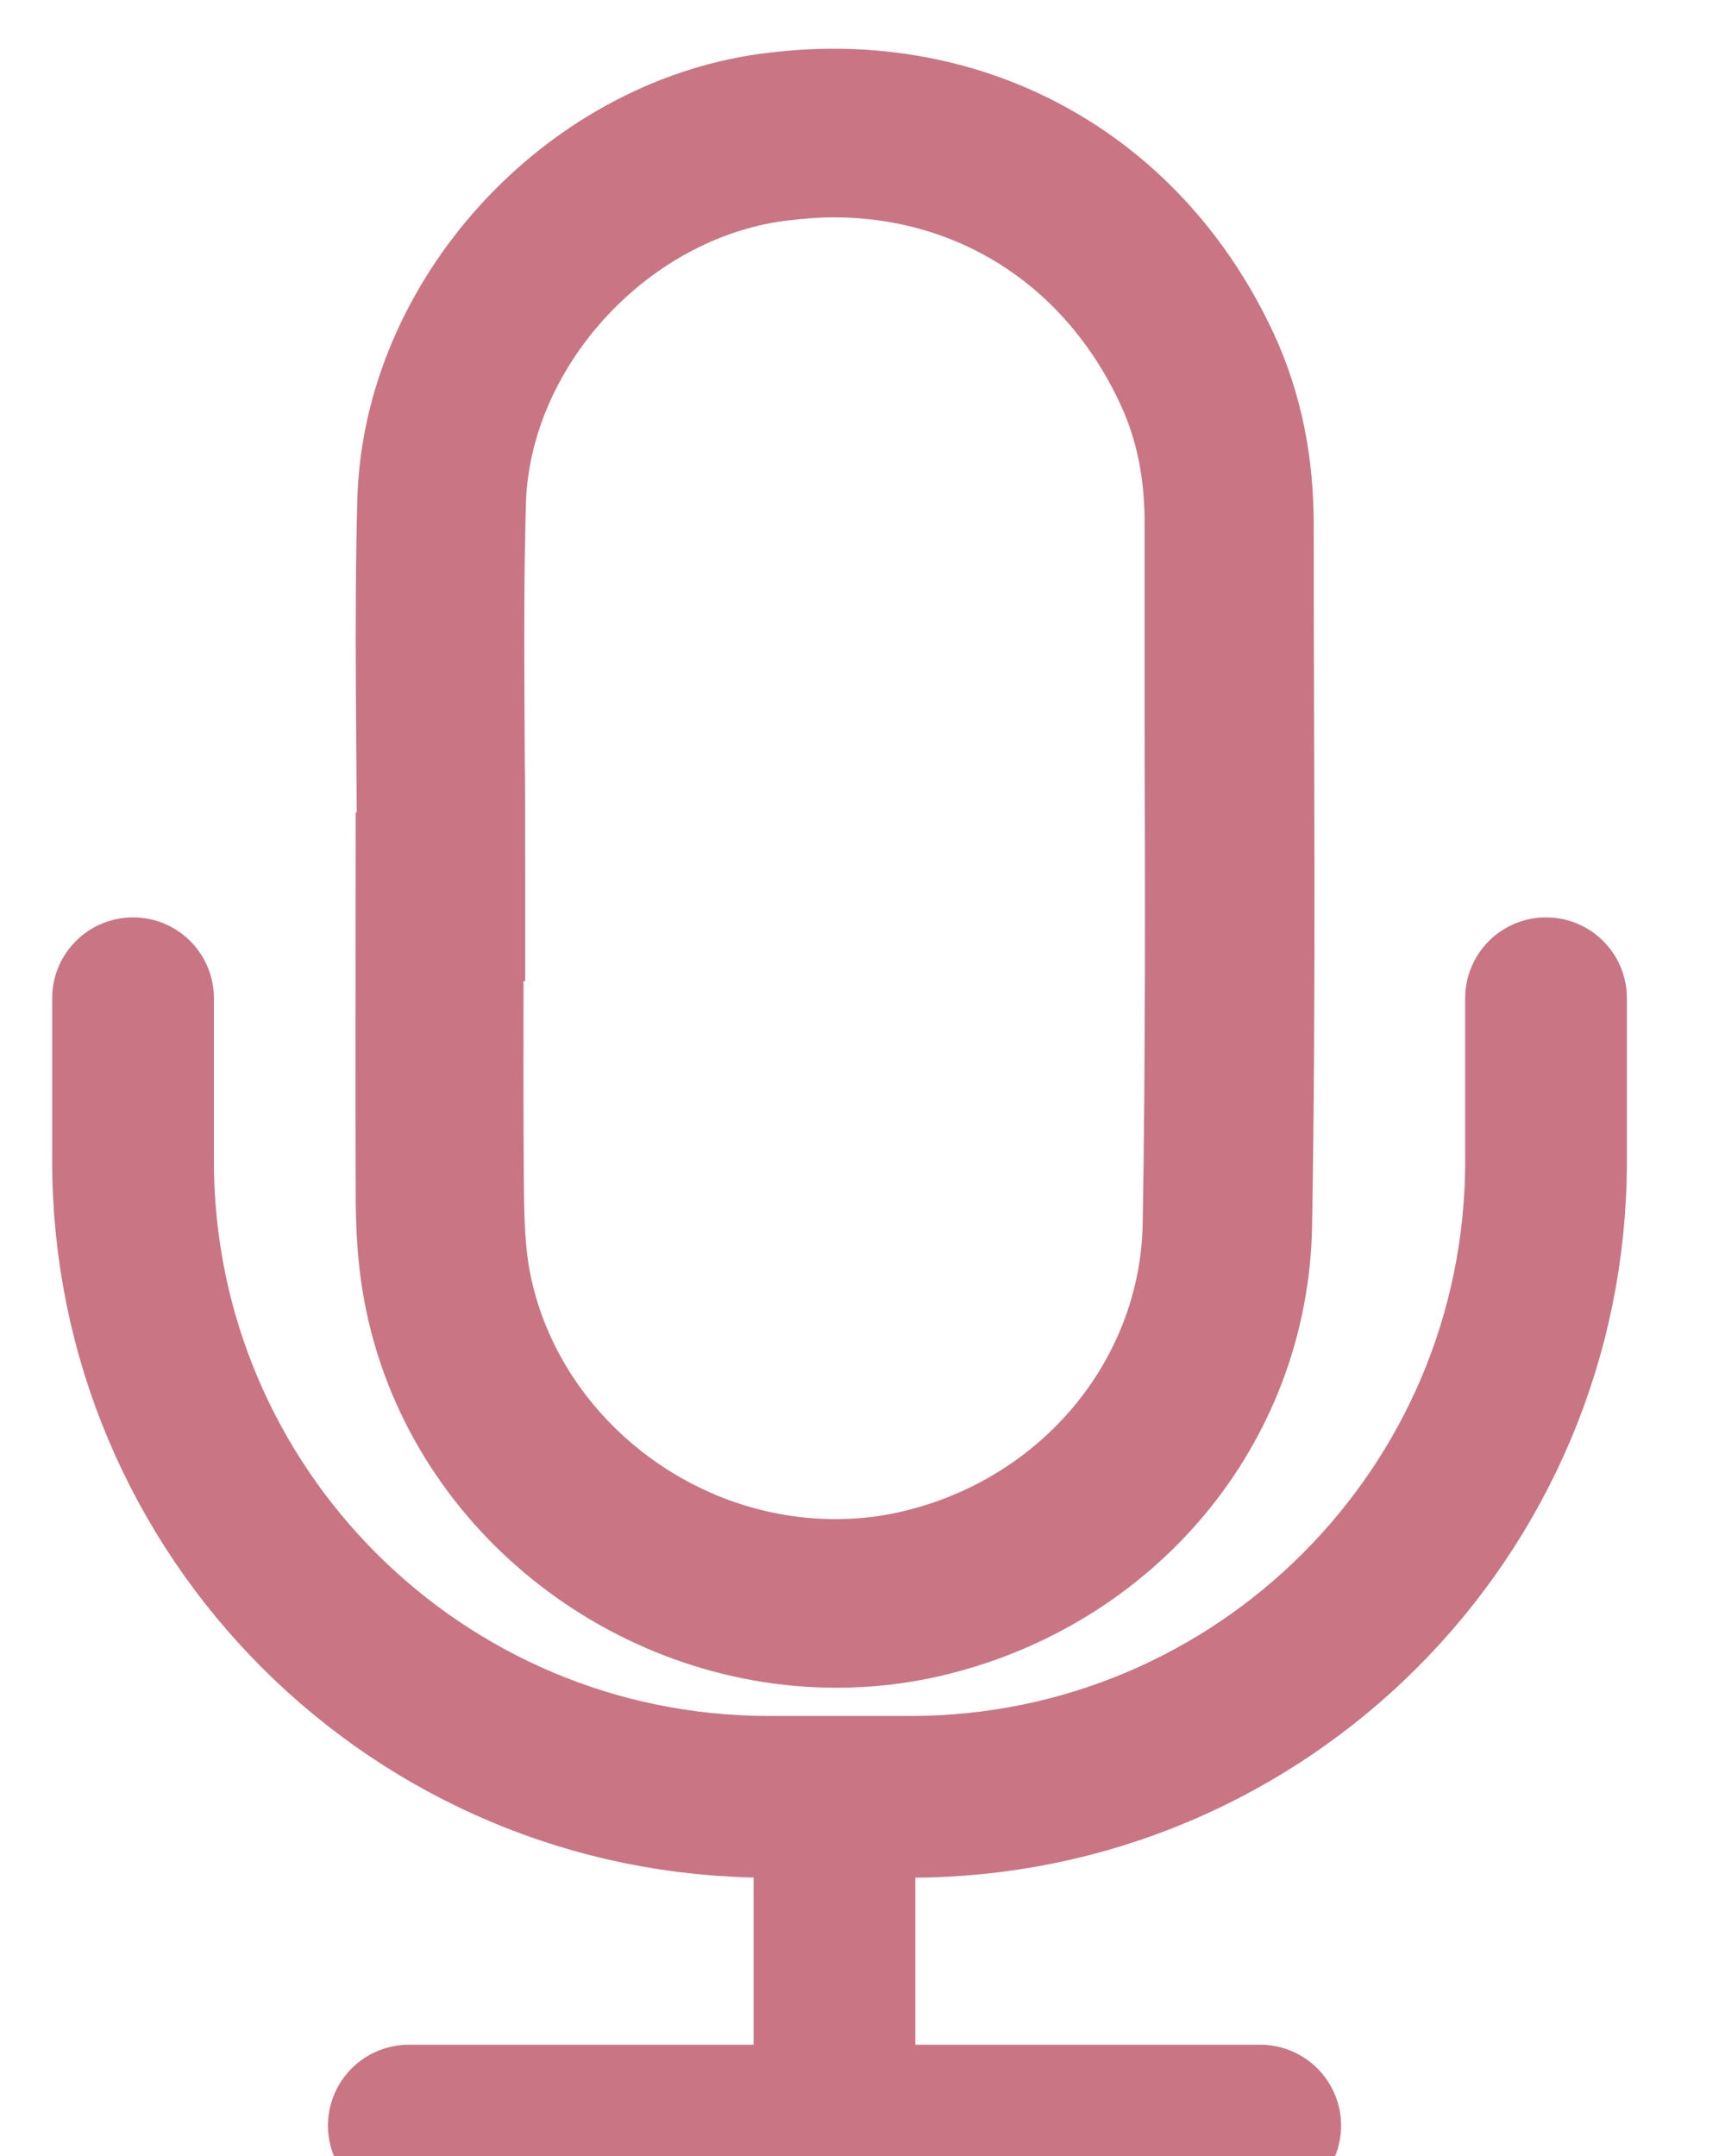 <svg width="16" height="20" viewBox="0 0 16 20" fill="none" xmlns="http://www.w3.org/2000/svg">
<g clip-path="url(#clip0_9_505)">
<path d="M7.729 1.516C9.094 1.516 10.26 2.272 10.847 3.543C11.031 3.938 11.117 4.371 11.117 4.86C11.117 5.488 11.117 6.12 11.117 6.748C11.121 8.259 11.125 9.824 11.099 11.358C11.072 12.859 9.993 14.156 8.477 14.509C8.237 14.566 7.992 14.592 7.748 14.592C6.138 14.592 4.709 13.423 4.42 11.873C4.371 11.61 4.363 11.324 4.36 11.057C4.352 10.331 4.356 9.606 4.356 8.876V8.602H4.371V8.037C4.371 7.688 4.371 7.338 4.367 6.984C4.363 6.225 4.356 5.435 4.378 4.668C4.416 3.156 5.683 1.761 7.203 1.554C7.379 1.532 7.556 1.516 7.729 1.516ZM7.729 0.952C7.53 0.952 7.33 0.967 7.124 0.994C5.352 1.234 3.859 2.863 3.814 4.653C3.784 5.781 3.81 6.909 3.81 8.037C3.807 8.037 3.803 8.037 3.799 8.037C3.799 9.045 3.795 10.053 3.799 11.061C3.799 11.366 3.814 11.678 3.871 11.979C4.217 13.836 5.92 15.156 7.755 15.156C8.041 15.156 8.327 15.126 8.613 15.059C10.369 14.649 11.636 13.163 11.67 11.369C11.708 9.199 11.685 7.03 11.685 4.86C11.685 4.318 11.587 3.795 11.362 3.307C10.67 1.817 9.309 0.952 7.729 0.952Z" fill="#CA7583" stroke="#CA7583"/>
<path d="M14.34 9.26V10.771C14.34 14.028 11.7 16.668 8.444 16.668H7.131C3.874 16.668 1.234 14.028 1.234 10.771V9.26" stroke="#CA7583" stroke-width="1.5" stroke-miterlimit="10" stroke-linecap="round"/>
<path d="M7.74 16.785V19.718" stroke="#CA7583" stroke-width="1.5" stroke-miterlimit="10" stroke-linecap="round"/>
<path d="M3.792 19.718H11.689" stroke="#CA7583" stroke-width="1.5" stroke-miterlimit="10" stroke-linecap="round"/>
</g>
<defs>
<clipPath id="clip0_9_505">
<rect width="15.238" height="20" fill="white"/>
</clipPath>
</defs>
</svg>
